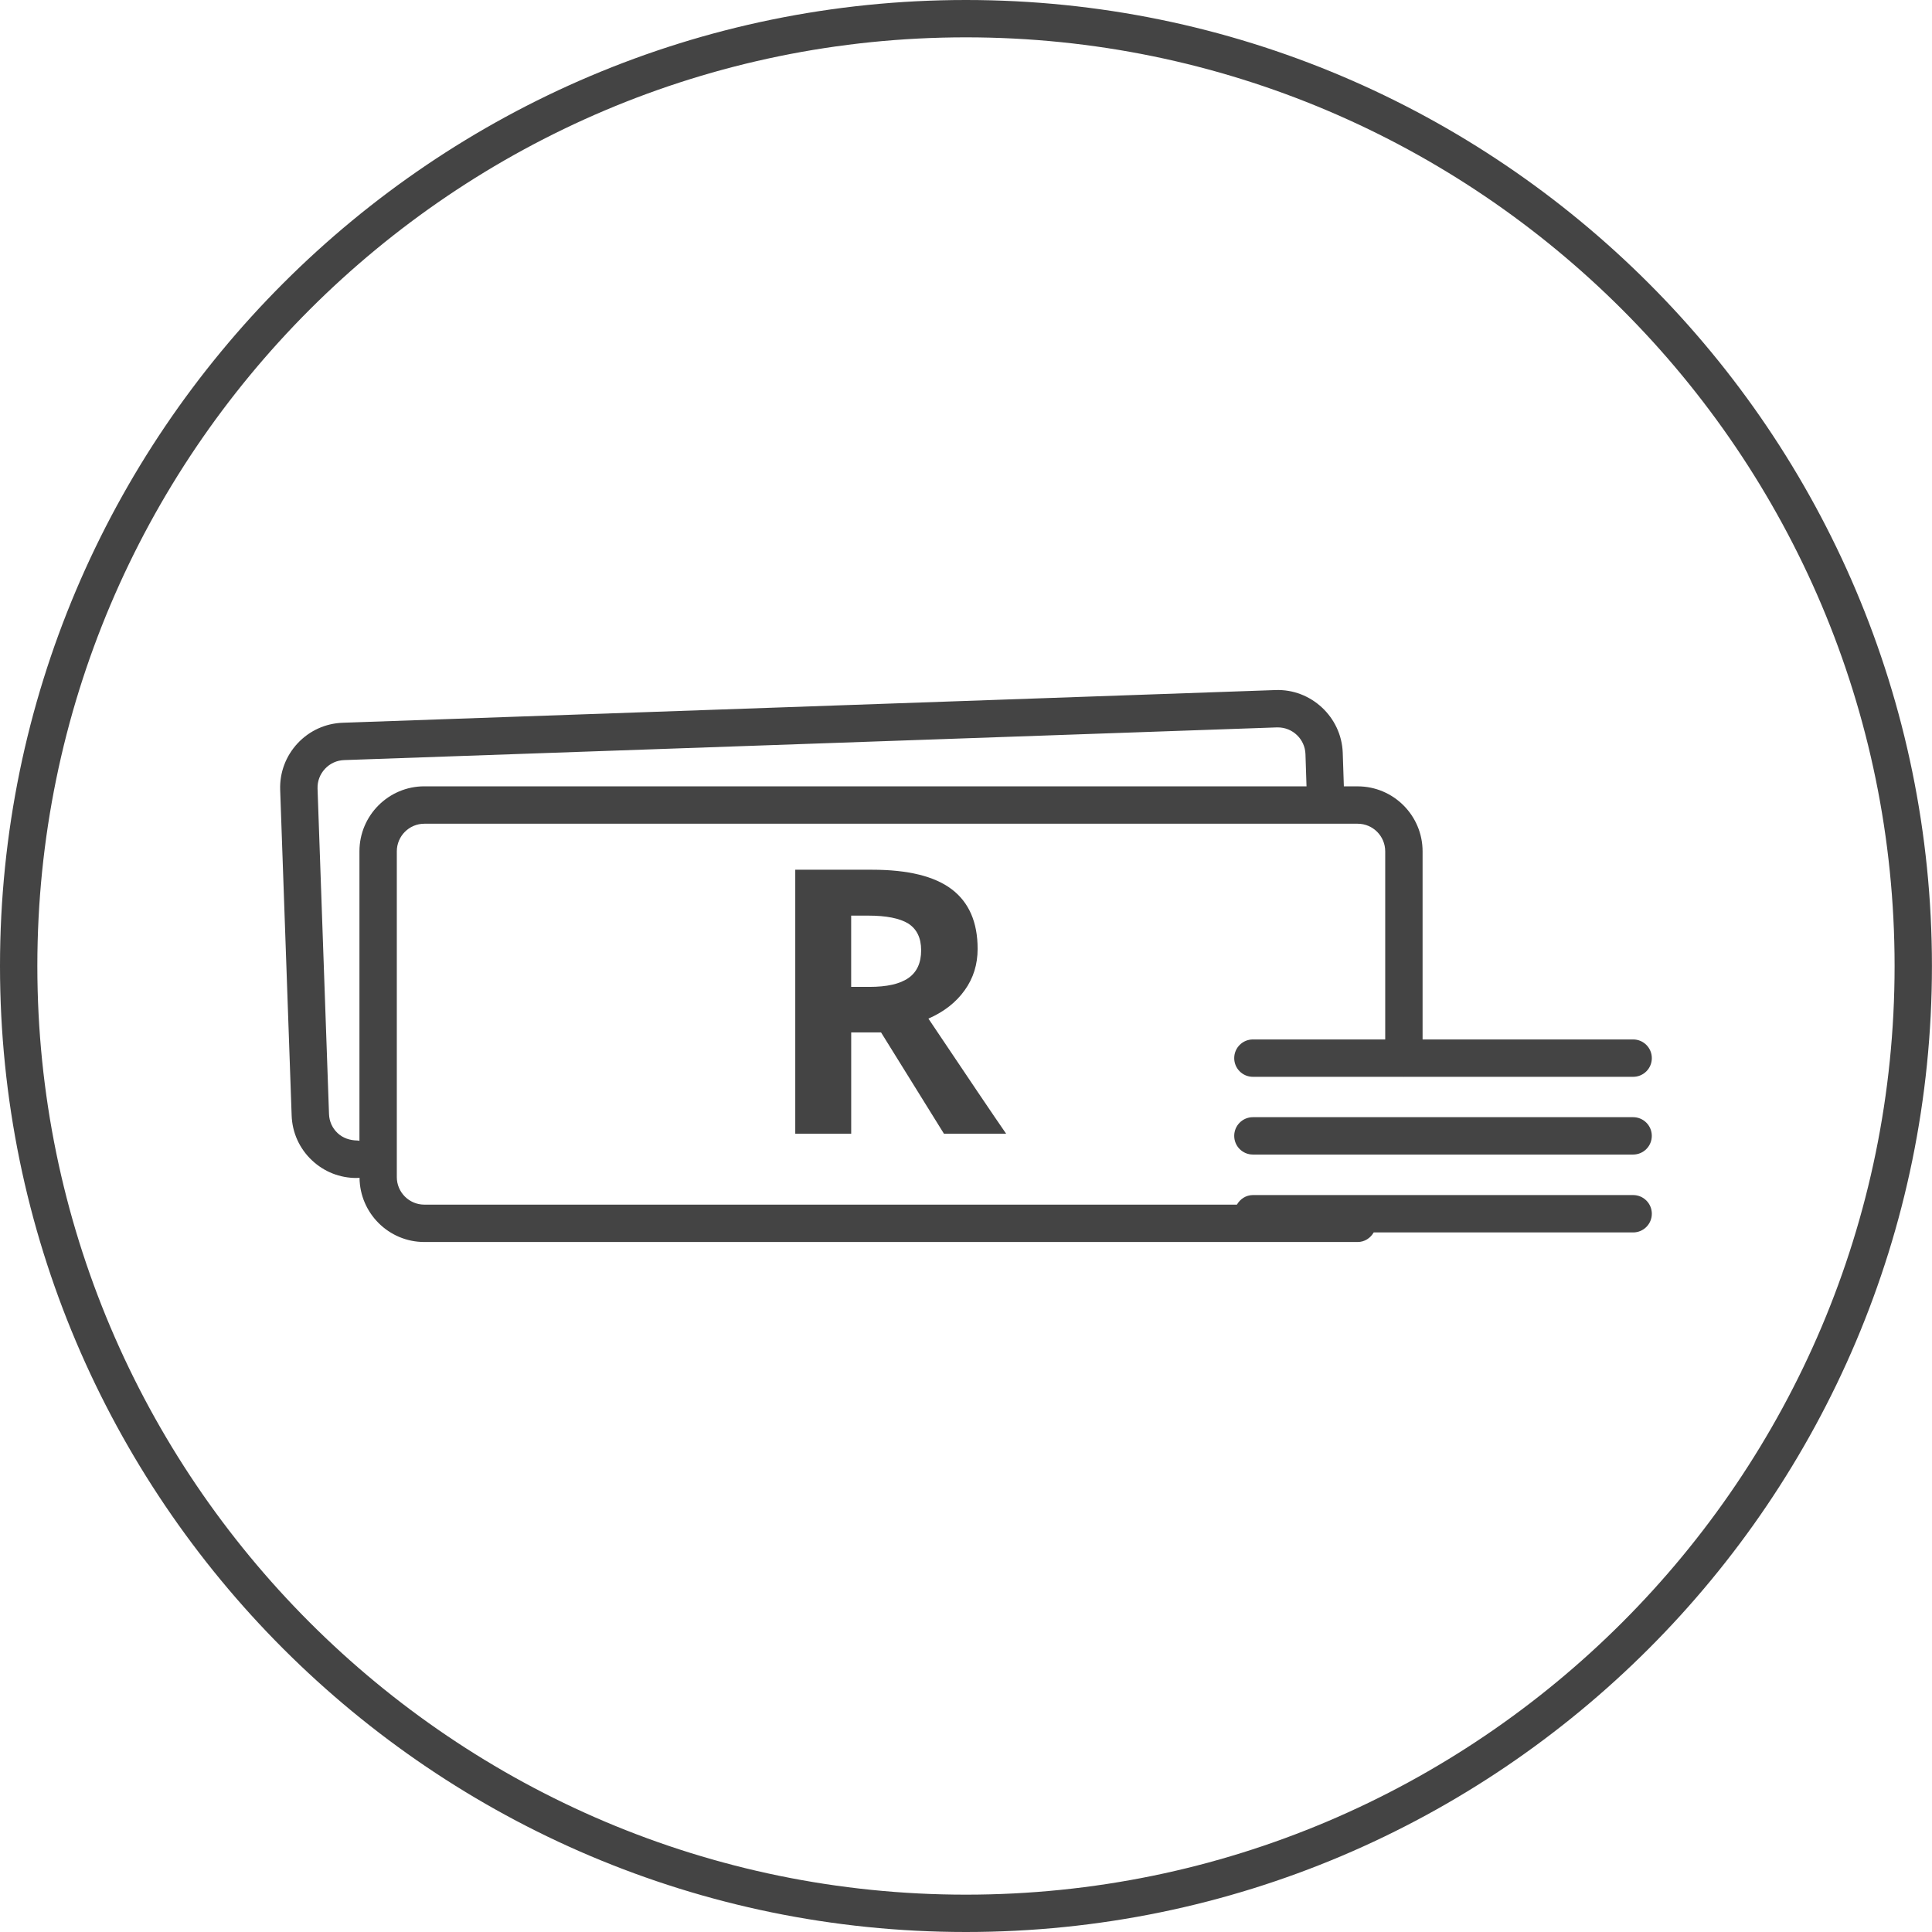 <!-- Generated by IcoMoon.io -->
<svg version="1.1" xmlns="http://www.w3.org/2000/svg" width="64" height="64" viewBox="0 0 64 64">
<title>money</title>
<path fill="#444" d="M11.805 39.021c0.028 0 0.056 0 0.084-0.002 0.008 0 0.014-0.005 0.021-0.005 0.011 1.176 0.969 2.129 2.146 2.129h30.919c0.231 0 0.423-0.131 0.531-0.317h8.594c0.342 0 0.619-0.277 0.619-0.619s-0.277-0.619-0.619-0.619h-12.595c-0.231 0-0.423 0.131-0.531 0.317h-26.918c-0.502 0-0.911-0.409-0.911-0.912v-10.791c0-0.505 0.409-0.915 0.911-0.915h30.919c0.503 0 0.912 0.41 0.912 0.915v6.231h-4.383c-0.342 0-0.619 0.277-0.619 0.619s0.277 0.619 0.619 0.619h4.993c0.003 0 0.005 0.002 0.009 0.002s0.005-0.002 0.009-0.002h7.585c0.342 0 0.619-0.277 0.619-0.619s-0.277-0.619-0.619-0.619h-6.975v-6.231c0-1.187-0.965-2.153-2.151-2.153h-0.457l-0.037-1.115c-0.043-1.185-1.054-2.119-2.227-2.075l-30.894 1.083c-0.572 0.019-1.103 0.259-1.497 0.678-0.393 0.421-0.6 0.968-0.581 1.543l0.38 10.782c0.018 0.573 0.258 1.105 0.678 1.497 0.401 0.376 0.919 0.58 1.465 0.58zM10.767 25.467c0.166-0.178 0.391-0.28 0.635-0.288l30.896-1.083c0.011 0 0.020 0 0.032 0 0.49 0 0.897 0.389 0.915 0.881l0.035 1.071h-29.224c-1.185 0-2.149 0.966-2.149 2.153v9.59c-0.022-0.001-0.043-0.011-0.065-0.010-0.255-0.005-0.479-0.079-0.658-0.245-0.176-0.165-0.277-0.388-0.285-0.633l-0.38-10.783c-0.007-0.244 0.081-0.475 0.249-0.654z"></path>
<path fill="#444" d="M31.957 32.803c0.288-0.402 0.428-0.857 0.428-1.372 0-0.885-0.288-1.54-0.858-1.973-0.569-0.431-1.447-0.647-2.636-0.647h-2.547v8.744h1.853v-3.355h0.989l2.083 3.355h2.060c-0.397-0.573-1.255-1.845-2.574-3.812 0.519-0.228 0.917-0.54 1.202-0.941zM30.094 32.397c-0.283 0.199-0.715 0.295-1.297 0.295h-0.601v-2.361h0.563c0.599 0 1.039 0.087 1.326 0.261 0.281 0.18 0.429 0.471 0.429 0.887 0.001 0.421-0.145 0.727-0.421 0.919z"></path>
<path fill="#444" d="M54.099 37.008h-12.595c-0.342 0-0.619 0.277-0.619 0.619s0.277 0.619 0.619 0.619h12.595c0.342 0 0.619-0.277 0.619-0.619s-0.277-0.619-0.619-0.619z"></path>
<path fill="#444" d="M31.998 64c17.645 0 32-14.355 32-32s-14.355-32-32-32c-17.644 0-31.998 14.355-31.998 32s14.354 32 31.998 32zM31.998 1.237c16.962 0 30.763 13.8 30.763 30.763s-13.8 30.763-30.763 30.763c-16.961 0-30.761-13.8-30.761-30.763s13.8-30.763 30.761-30.763z"></path>
</svg>
